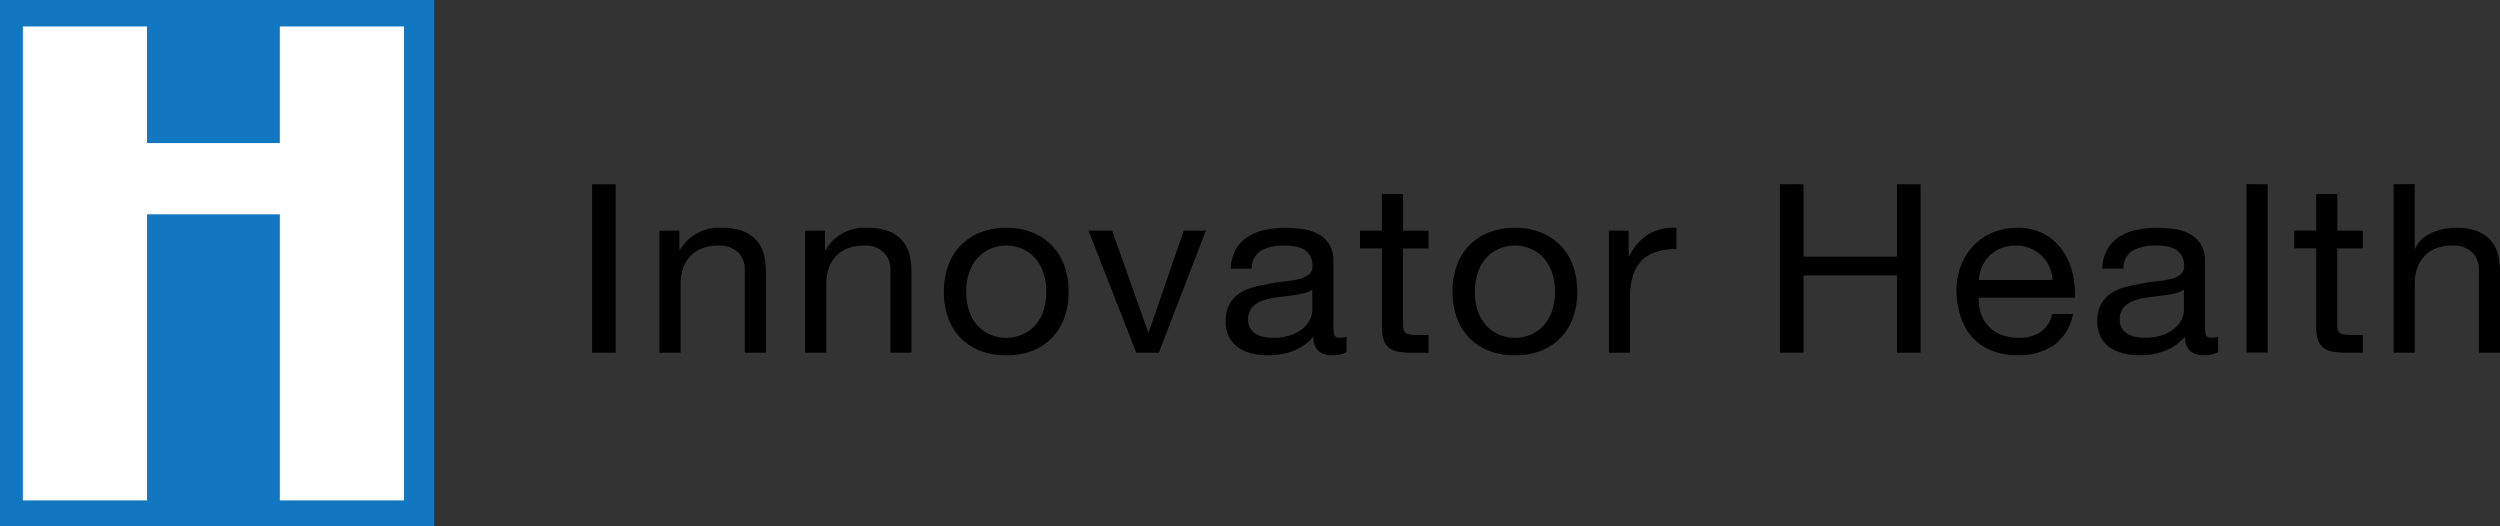 <svg xmlns="http://www.w3.org/2000/svg" width="190" height="40" viewBox="0 0 190 40">
    <rect x="0" y="0" width="190" height="40" fill="#333333" stroke="none"/>
    <g id="Group_4067" data-name="Group 4067" transform="translate(185 -6335.028)">
        <path id="Path_78" d="M3.526-30.7v12.8h1.795v-12.8zm5.12 3.532v9.27h1.606v-5.236a3.579 3.579 0 0 1 .179-1.157 2.592 2.592 0 0 1 .538-.923 2.392 2.392 0 0 1 .9-.61 3.429 3.429 0 0 1 1.275-.215 2.027 2.027 0 0 1 1.455.5 1.789 1.789 0 0 1 .529 1.363v6.276h1.606V-24a5.458 5.458 0 0 0-.161-1.372 2.549 2.549 0 0 0-.557-1.067 2.642 2.642 0 0 0-1.039-.7 4.443 4.443 0 0 0-1.606-.251A3.42 3.42 0 0 0 10.2-25.7h-.038v-1.47zm11.071 0v9.27h1.606v-5.236a3.579 3.579 0 0 1 .179-1.157 2.592 2.592 0 0 1 .538-.923 2.392 2.392 0 0 1 .9-.61 3.429 3.429 0 0 1 1.275-.215 2.027 2.027 0 0 1 1.455.5 1.789 1.789 0 0 1 .529 1.363v6.276H27.8V-24a5.458 5.458 0 0 0-.161-1.372 2.549 2.549 0 0 0-.557-1.067 2.642 2.642 0 0 0-1.039-.7 4.443 4.443 0 0 0-1.606-.251 3.42 3.42 0 0 0-3.171 1.69h-.038v-1.47zm12.242 4.644a4.4 4.4 0 0 1 .236-1.5 3.191 3.191 0 0 1 .652-1.1 2.772 2.772 0 0 1 .973-.681A3.029 3.029 0 0 1 35-26.04a3.029 3.029 0 0 1 1.181.233 2.771 2.771 0 0 1 .973.681 3.191 3.191 0 0 1 .652 1.1 4.4 4.4 0 0 1 .236 1.5 4.4 4.4 0 0 1-.236 1.5 3.1 3.1 0 0 1-.652 1.094 2.827 2.827 0 0 1-.973.672 3.029 3.029 0 0 1-1.181.231 3.029 3.029 0 0 1-1.181-.233 2.827 2.827 0 0 1-.973-.672 3.1 3.1 0 0 1-.652-1.094 4.4 4.4 0 0 1-.235-1.497zm-1.7 0a5.805 5.805 0 0 0 .3 1.9 4.285 4.285 0 0 0 .907 1.533 4.171 4.171 0 0 0 1.493 1.022A5.3 5.3 0 0 0 35-17.7a5.281 5.281 0 0 0 2.05-.368 4.189 4.189 0 0 0 1.483-1.022 4.285 4.285 0 0 0 .907-1.533 5.805 5.805 0 0 0 .3-1.9 5.885 5.885 0 0 0-.3-1.91 4.272 4.272 0 0 0-.907-1.542 4.288 4.288 0 0 0-1.483-1.031 5.17 5.17 0 0 0-2.05-.379 5.187 5.187 0 0 0-2.04.377 4.268 4.268 0 0 0-1.493 1.031 4.272 4.272 0 0 0-.907 1.542 5.885 5.885 0 0 0-.301 1.91zM46.6-17.9l3.571-9.27H48.49l-2.664 7.728h-.038l-2.739-7.728h-1.795l3.627 9.27zm14.264-.036a2.373 2.373 0 0 1-1.152.233 1.427 1.427 0 0 1-.992-.332 1.4 1.4 0 0 1-.368-1.085 3.835 3.835 0 0 1-1.54 1.085 5.331 5.331 0 0 1-1.9.332 5.346 5.346 0 0 1-1.256-.143 3 3 0 0 1-1.03-.448 2.18 2.18 0 0 1-.69-.8 2.569 2.569 0 0 1-.255-1.192 2.607 2.607 0 0 1 .283-1.291 2.388 2.388 0 0 1 .746-.816 3.5 3.5 0 0 1 1.058-.475q.6-.161 1.219-.269.661-.126 1.256-.188a7.338 7.338 0 0 0 1.049-.179 1.784 1.784 0 0 0 .718-.341.81.81 0 0 0 .264-.654 1.46 1.46 0 0 0-.2-.807 1.332 1.332 0 0 0-.51-.466 2.153 2.153 0 0 0-.7-.215 5.557 5.557 0 0 0-.765-.054 3.545 3.545 0 0 0-1.7.368 1.54 1.54 0 0 0-.737 1.39h-1.601a3.16 3.16 0 0 1 .378-1.452 2.773 2.773 0 0 1 .907-.959 3.913 3.913 0 0 1 1.294-.529 7.186 7.186 0 0 1 1.559-.161 9.624 9.624 0 0 1 1.313.09 3.561 3.561 0 0 1 1.181.368 2.216 2.216 0 0 1 .85.78 2.4 2.4 0 0 1 .321 1.309v4.77a3.391 3.391 0 0 0 .066.789q.066.251.444.251a1.666 1.666 0 0 0 .491-.09zm-2.607-4.752a2.057 2.057 0 0 1-.793.314q-.491.1-1.03.161t-1.086.143a4.161 4.161 0 0 0-.982.26 1.78 1.78 0 0 0-.708.511 1.38 1.38 0 0 0-.274.906 1.189 1.189 0 0 0 .161.637 1.3 1.3 0 0 0 .416.421 1.8 1.8 0 0 0 .6.233 3.473 3.473 0 0 0 .718.072 3.989 3.989 0 0 0 1.36-.206 2.9 2.9 0 0 0 .926-.52 2.061 2.061 0 0 0 .529-.681 1.651 1.651 0 0 0 .17-.69zm6.9-4.483v-2.779h-1.609v2.779h-1.663v1.345h1.663v5.9a3.354 3.354 0 0 0 .132 1.04 1.259 1.259 0 0 0 .406.61 1.611 1.611 0 0 0 .718.3 6.068 6.068 0 0 0 1.067.081H67.1v-1.345h-.737a5.641 5.641 0 0 1-.614-.027.822.822 0 0 1-.368-.117.443.443 0 0 1-.179-.251 1.582 1.582 0 0 1-.047-.43v-5.756H67.1v-1.349zm5.46 4.644a4.4 4.4 0 0 1 .236-1.5 3.191 3.191 0 0 1 .652-1.1 2.771 2.771 0 0 1 .973-.681 3.029 3.029 0 0 1 1.181-.233 3.029 3.029 0 0 1 1.181.233 2.772 2.772 0 0 1 .973.681 3.192 3.192 0 0 1 .652 1.1 4.4 4.4 0 0 1 .236 1.5 4.4 4.4 0 0 1-.236 1.5 3.1 3.1 0 0 1-.652 1.094 2.827 2.827 0 0 1-.973.672 3.029 3.029 0 0 1-1.181.233 3.029 3.029 0 0 1-1.181-.233 2.827 2.827 0 0 1-.973-.672 3.1 3.1 0 0 1-.652-1.094 4.4 4.4 0 0 1-.24-1.498zm-1.7 0a5.805 5.805 0 0 0 .3 1.9 4.285 4.285 0 0 0 .907 1.533 4.171 4.171 0 0 0 1.493 1.022 5.3 5.3 0 0 0 2.04.368 5.281 5.281 0 0 0 2.05-.368 4.189 4.189 0 0 0 1.483-1.022 4.285 4.285 0 0 0 .907-1.533 5.805 5.805 0 0 0 .3-1.9 5.886 5.886 0 0 0-.3-1.91 4.272 4.272 0 0 0-.907-1.542 4.288 4.288 0 0 0-1.49-1.029 5.17 5.17 0 0 0-2.05-.377 5.187 5.187 0 0 0-2.04.377 4.268 4.268 0 0 0-1.493 1.031 4.272 4.272 0 0 0-.907 1.542 5.885 5.885 0 0 0-.297 1.91zM80.8-27.17v9.27h1.6v-4.124a6.031 6.031 0 0 1 .189-1.587 2.982 2.982 0 0 1 .6-1.174 2.593 2.593 0 0 1 1.1-.735 4.763 4.763 0 0 1 1.644-.251v-1.614a3.76 3.76 0 0 0-2.154.5 4.186 4.186 0 0 0-1.436 1.668h-.038v-1.953zm13-3.532v12.8h1.795v-5.863h7.1v5.865h1.795v-12.8h-1.795v5.5h-7.1v-5.5zm20.725 7.28h-5.611a3.04 3.04 0 0 1 .246-1.013 2.691 2.691 0 0 1 .567-.834 2.6 2.6 0 0 1 .86-.565 2.927 2.927 0 0 1 1.124-.206 2.875 2.875 0 0 1 1.105.206 2.793 2.793 0 0 1 .869.556 2.608 2.608 0 0 1 .586.834 2.988 2.988 0 0 1 .248 1.022zm1.549 2.582h-1.587a2.153 2.153 0 0 1-.86 1.363 2.889 2.889 0 0 1-1.672.448 3.482 3.482 0 0 1-1.379-.251 2.7 2.7 0 0 1-.964-.672 2.581 2.581 0 0 1-.548-.968 3.5 3.5 0 0 1-.151-1.157h7.311a7.015 7.015 0 0 0-.161-1.775 4.99 4.99 0 0 0-.718-1.721 4.178 4.178 0 0 0-1.379-1.3 4.176 4.176 0 0 0-2.163-.511 4.646 4.646 0 0 0-1.842.359 4.327 4.327 0 0 0-1.455 1 4.586 4.586 0 0 0-.954 1.524 5.323 5.323 0 0 0-.34 1.937 7.086 7.086 0 0 0 .331 1.954 4.2 4.2 0 0 0 .879 1.542 4 4 0 0 0 1.445 1 5.254 5.254 0 0 0 2.031.359 4.6 4.6 0 0 0 2.758-.789 3.67 3.67 0 0 0 1.413-2.342zm11.033 2.9a2.373 2.373 0 0 1-1.152.233 1.427 1.427 0 0 1-.992-.332 1.4 1.4 0 0 1-.368-1.085 3.835 3.835 0 0 1-1.54 1.085 5.331 5.331 0 0 1-1.9.332 5.346 5.346 0 0 1-1.256-.143 3 3 0 0 1-1.03-.448 2.18 2.18 0 0 1-.69-.8 2.569 2.569 0 0 1-.255-1.192 2.607 2.607 0 0 1 .283-1.291 2.388 2.388 0 0 1 .746-.816 3.5 3.5 0 0 1 1.058-.475q.6-.161 1.219-.269.661-.126 1.256-.188a7.338 7.338 0 0 0 1.049-.179 1.783 1.783 0 0 0 .718-.341.81.81 0 0 0 .265-.654 1.46 1.46 0 0 0-.2-.807 1.332 1.332 0 0 0-.51-.466 2.153 2.153 0 0 0-.7-.215 5.557 5.557 0 0 0-.765-.054 3.545 3.545 0 0 0-1.7.368 1.54 1.54 0 0 0-.737 1.39H118.3a3.16 3.16 0 0 1 .378-1.452 2.773 2.773 0 0 1 .907-.959 3.913 3.913 0 0 1 1.294-.529 7.186 7.186 0 0 1 1.559-.161 9.624 9.624 0 0 1 1.313.09 3.561 3.561 0 0 1 1.181.368 2.216 2.216 0 0 1 .85.78 2.4 2.4 0 0 1 .321 1.309v4.77a3.391 3.391 0 0 0 .066.789q.066.251.444.251a1.666 1.666 0 0 0 .491-.09zm-2.607-4.752a2.057 2.057 0 0 1-.793.314q-.491.1-1.03.161t-1.086.143a4.161 4.161 0 0 0-.982.26 1.78 1.78 0 0 0-.708.511 1.38 1.38 0 0 0-.274.906 1.189 1.189 0 0 0 .161.637 1.3 1.3 0 0 0 .416.421 1.8 1.8 0 0 0 .6.233 3.472 3.472 0 0 0 .718.072 3.989 3.989 0 0 0 1.36-.206 2.9 2.9 0 0 0 .926-.52 2.061 2.061 0 0 0 .529-.681 1.651 1.651 0 0 0 .17-.69zm4.761-8.015v12.8h1.606V-30.7zm6.9 3.532v-2.779h-1.606v2.779h-1.663v1.345h1.663v5.9a3.354 3.354 0 0 0 .132 1.04 1.259 1.259 0 0 0 .406.61 1.611 1.611 0 0 0 .718.3 6.068 6.068 0 0 0 1.067.081h1.222v-1.345h-.737a5.64 5.64 0 0 1-.614-.027.821.821 0 0 1-.368-.117.443.443 0 0 1-.179-.251 1.582 1.582 0 0 1-.047-.43v-5.756h1.945v-1.345zm4.279-3.525v12.8h1.606v-5.236a3.579 3.579 0 0 1 .179-1.157 2.592 2.592 0 0 1 .538-.923 2.392 2.392 0 0 1 .9-.61 3.429 3.429 0 0 1 1.275-.215 2.027 2.027 0 0 1 1.455.5 1.789 1.789 0 0 1 .529 1.363v6.278h1.606V-24a5.458 5.458 0 0 0-.161-1.372 2.549 2.549 0 0 0-.557-1.067 2.642 2.642 0 0 0-1.039-.7 4.443 4.443 0 0 0-1.606-.251 4.716 4.716 0 0 0-.9.09 4.12 4.12 0 0 0-.888.278 3.023 3.023 0 0 0-.765.484 2.029 2.029 0 0 0-.529.726h-.038v-4.9z" data-name="Path 78" transform="translate(-143.526 6379.73)"/>
        <g id="Group_4068" data-name="Group 4068" transform="translate(-1263.707 6610.23)">
            <path id="Rectangle_1508" fill="#1177c0" d="M0 0H33V40H0z" data-name="Rectangle 1508" transform="translate(1078.707 -275.202)"/>
            <path id="Union_2" fill="#fff" d="M19.529 36.021V14.277H9.436v21.744H0V0h9.436v8.862h10.093V0h9.436v36.021z" data-name="Union 2" transform="translate(1080.445 -273.192)"/>
        </g>
    </g>
</svg>
